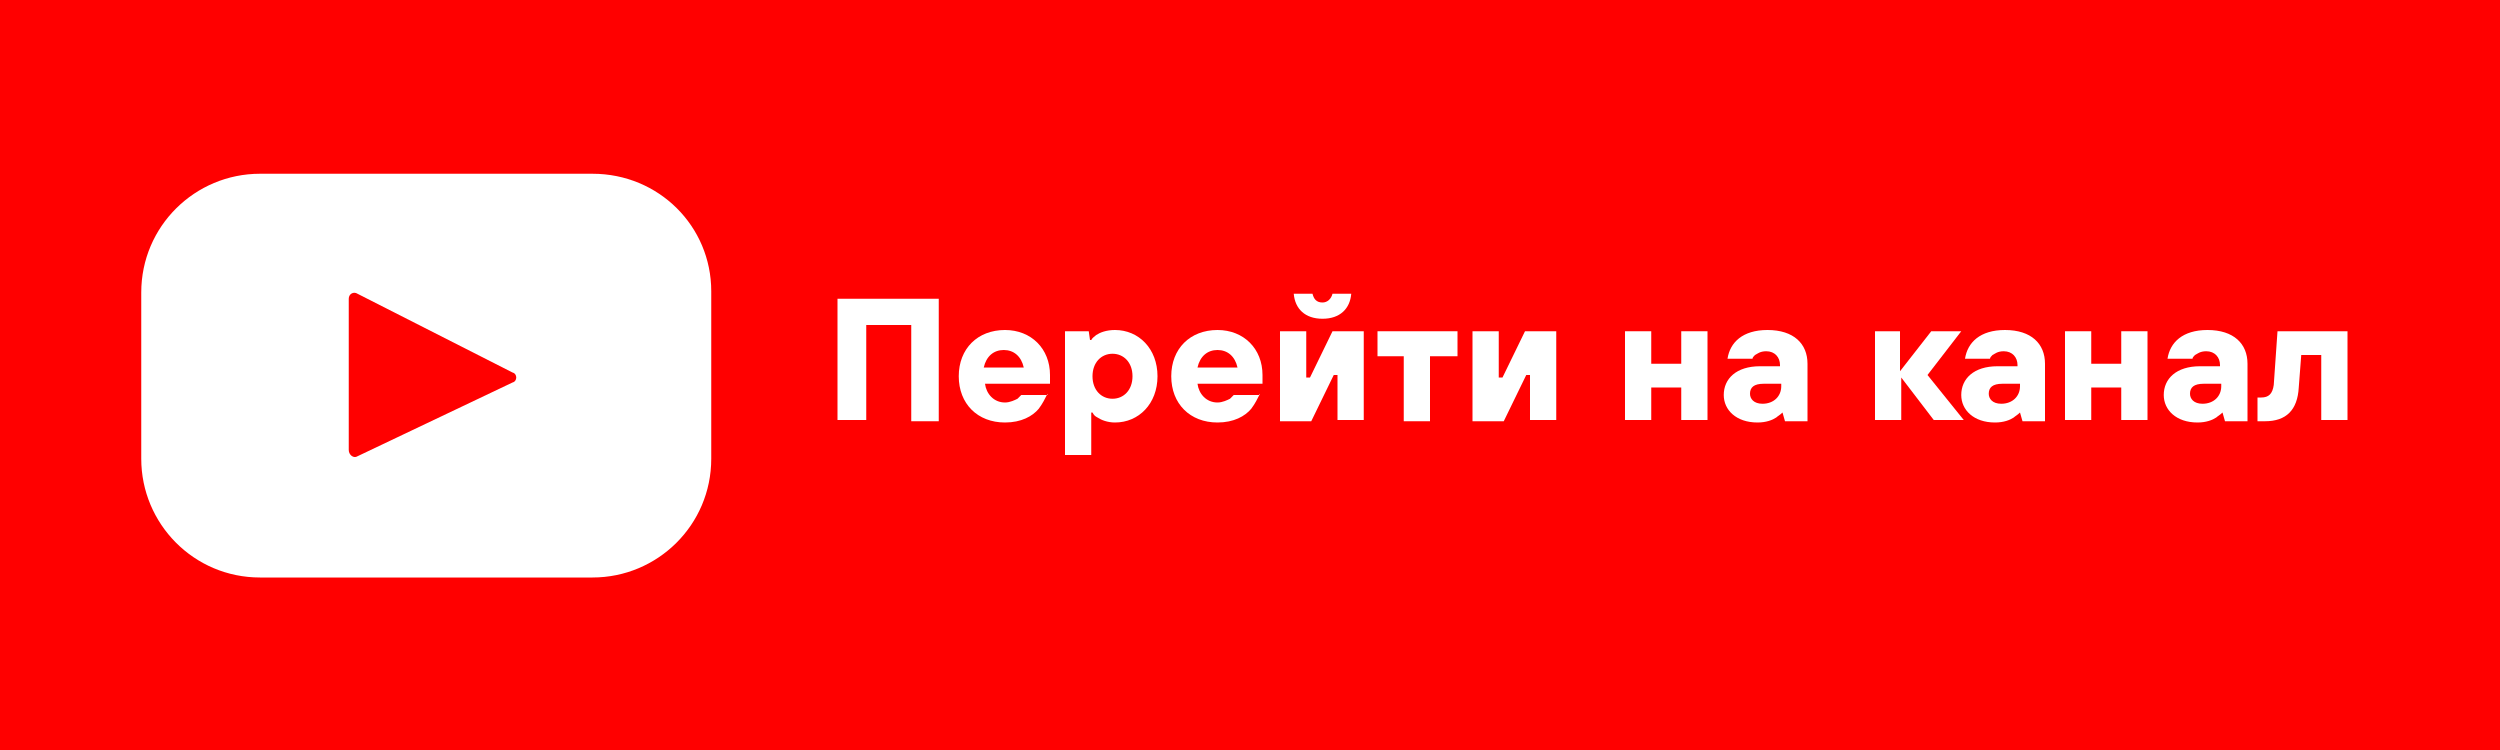 <?xml version="1.0" encoding="UTF-8"?> <!-- Generator: Adobe Illustrator 22.1.0, SVG Export Plug-In . SVG Version: 6.00 Build 0) --> <svg xmlns="http://www.w3.org/2000/svg" xmlns:xlink="http://www.w3.org/1999/xlink" id="Слой_1" x="0px" y="0px" viewBox="0 0 200 60" style="enable-background:new 0 0 200 60;" xml:space="preserve"> <style type="text/css"> .st0{fill:#FF0000;} .st1{fill:#FFFFFF;} </style> <rect x="-10" y="-14" class="st0" width="220" height="85"></rect> <g> <path class="st1" d="M41,30.6l-12.4,5.9c-0.3,0.2-0.7-0.1-0.7-0.5V23.9c0-0.4,0.4-0.6,0.7-0.4l12.4,6.3 C41.4,29.9,41.4,30.5,41,30.6L41,30.6z M47.4,13.9H20.8c-5.2,0-9.5,4.2-9.5,9.5v13.3c0,5.2,4.2,9.5,9.5,9.5h26.6 c5.2,0,9.5-4.2,9.5-9.5V23.3C56.9,18.1,52.7,13.9,47.4,13.9L47.4,13.9z"></path> </g> <g> <path class="st1" d="M67,23.9h8.1v9.8h-2.2V26h-3.6v7.6H67V23.9z"></path> <path class="st1" d="M83.8,31.5c-0.2,0.4-0.4,0.8-0.7,1.2c-0.5,0.6-1.4,1.1-2.7,1.1c-2.2,0-3.7-1.5-3.7-3.7c0-2.2,1.5-3.7,3.7-3.7 c2.1,0,3.6,1.5,3.6,3.6c0,0.3,0,0.4,0,0.5l0,0.2h-5.2c0.1,0.8,0.7,1.5,1.6,1.5c0.4,0,0.8-0.2,1-0.3c0.1-0.1,0.2-0.2,0.3-0.3H83.8z M81.9,29.4c-0.2-0.9-0.8-1.4-1.6-1.4s-1.4,0.5-1.6,1.4H81.9z"></path> <path class="st1" d="M85.3,26.5h1.8l0.1,0.7h0.1c0.1-0.2,0.3-0.3,0.4-0.4c0.3-0.2,0.8-0.4,1.5-0.4c1.9,0,3.4,1.5,3.4,3.7 c0,2.2-1.5,3.7-3.4,3.7c-0.6,0-1.1-0.2-1.4-0.4c-0.2-0.1-0.3-0.2-0.4-0.4h-0.1v3.4h-2.1V26.5z M90.6,30.1c0-1.1-0.7-1.8-1.6-1.8 c-0.9,0-1.6,0.7-1.6,1.8c0,1.1,0.7,1.8,1.6,1.8C89.9,31.9,90.6,31.2,90.6,30.1z"></path> <path class="st1" d="M100.8,31.5c-0.2,0.4-0.4,0.8-0.7,1.2c-0.5,0.6-1.4,1.1-2.7,1.1c-2.2,0-3.7-1.5-3.7-3.7c0-2.2,1.5-3.7,3.7-3.7 c2.1,0,3.6,1.5,3.6,3.6c0,0.3,0,0.4,0,0.5l0,0.2h-5.2c0.1,0.8,0.7,1.5,1.6,1.5c0.4,0,0.8-0.2,1-0.3c0.1-0.1,0.2-0.2,0.3-0.3H100.8z M99,29.4c-0.2-0.9-0.8-1.4-1.6-1.4s-1.4,0.5-1.6,1.4H99z"></path> <path class="st1" d="M102.4,26.5h2.1v3.7h0.3l1.8-3.7h2.5v7.1H107V30h-0.3l-1.8,3.7h-2.5V26.5z M105,23.5c0.1,0.4,0.3,0.7,0.8,0.7 c0.4,0,0.7-0.3,0.8-0.7h1.5c-0.1,1.2-0.9,2-2.3,2c-1.4,0-2.2-0.8-2.3-2H105z"></path> <path class="st1" d="M112.4,28.5h-2.2v-2h6.4v2h-2.2v5.2h-2.1V28.5z"></path> <path class="st1" d="M117.8,26.5h2.1v3.7h0.3l1.8-3.7h2.5v7.1h-2.1V30h-0.3l-1.8,3.7h-2.5V26.5z"></path> <path class="st1" d="M130,26.5h2.1v2.6h2.4v-2.6h2.1v7.1h-2.1v-2.6h-2.4v2.6H130V26.5z"></path> <path class="st1" d="M142.6,33L142.6,33c-0.2,0.2-0.4,0.3-0.5,0.4c-0.3,0.2-0.8,0.4-1.5,0.4c-1.7,0-2.7-1-2.7-2.2 c0-1.3,1-2.3,2.9-2.3h1.6v-0.1c0-0.6-0.4-1.1-1.1-1.1c-0.5,0-0.7,0.2-0.9,0.3c-0.1,0.1-0.2,0.2-0.2,0.3h-2c0.2-1.3,1.2-2.3,3.2-2.3 c2.1,0,3.2,1.1,3.2,2.7v4.6h-1.8L142.6,33z M142.4,30.7h-1.3c-0.8,0-1.1,0.3-1.1,0.8c0,0.4,0.3,0.8,1,0.8c0.9,0,1.5-0.6,1.5-1.4 V30.7z"></path> <path class="st1" d="M149.9,26.5h2.1v3.2l2.5-3.2h2.4l-2.7,3.5l2.9,3.6h-2.4l-2.6-3.4v3.4h-2.1V26.5z"></path> <path class="st1" d="M161.6,33L161.6,33c-0.2,0.2-0.4,0.3-0.5,0.4c-0.3,0.2-0.8,0.4-1.5,0.4c-1.7,0-2.7-1-2.7-2.2 c0-1.3,1-2.3,2.9-2.3h1.6v-0.1c0-0.6-0.4-1.1-1.1-1.1c-0.5,0-0.7,0.2-0.9,0.3c-0.1,0.1-0.2,0.2-0.2,0.3h-2c0.2-1.3,1.2-2.3,3.2-2.3 c2.1,0,3.2,1.1,3.2,2.7v4.6h-1.8L161.6,33z M161.5,30.7h-1.3c-0.8,0-1.1,0.3-1.1,0.8c0,0.4,0.3,0.8,1,0.8c0.9,0,1.5-0.6,1.5-1.4 V30.7z"></path> <path class="st1" d="M165.2,26.5h2.1v2.6h2.4v-2.6h2.1v7.1h-2.1v-2.6h-2.4v2.6h-2.1V26.5z"></path> <path class="st1" d="M177.8,33L177.8,33c-0.2,0.2-0.4,0.3-0.5,0.4c-0.3,0.2-0.8,0.4-1.5,0.4c-1.7,0-2.7-1-2.7-2.2 c0-1.3,1-2.3,2.9-2.3h1.6v-0.1c0-0.6-0.4-1.1-1.1-1.1c-0.5,0-0.7,0.2-0.9,0.3c-0.1,0.1-0.2,0.2-0.2,0.3h-2c0.2-1.3,1.2-2.3,3.2-2.3 c2.1,0,3.2,1.1,3.2,2.7v4.6h-1.8L177.8,33z M177.6,30.7h-1.3c-0.8,0-1.1,0.3-1.1,0.8c0,0.4,0.3,0.8,1,0.8c0.9,0,1.5-0.6,1.5-1.4 V30.7z"></path> <path class="st1" d="M180.6,31.8h0.3c0.6,0,0.9-0.3,1-1l0.3-4.3h5.6v7.1h-2.1v-5.2h-1.6l-0.2,2.6c-0.1,1.8-1,2.7-2.7,2.7h-0.6V31.8 z"></path> </g> </svg> 